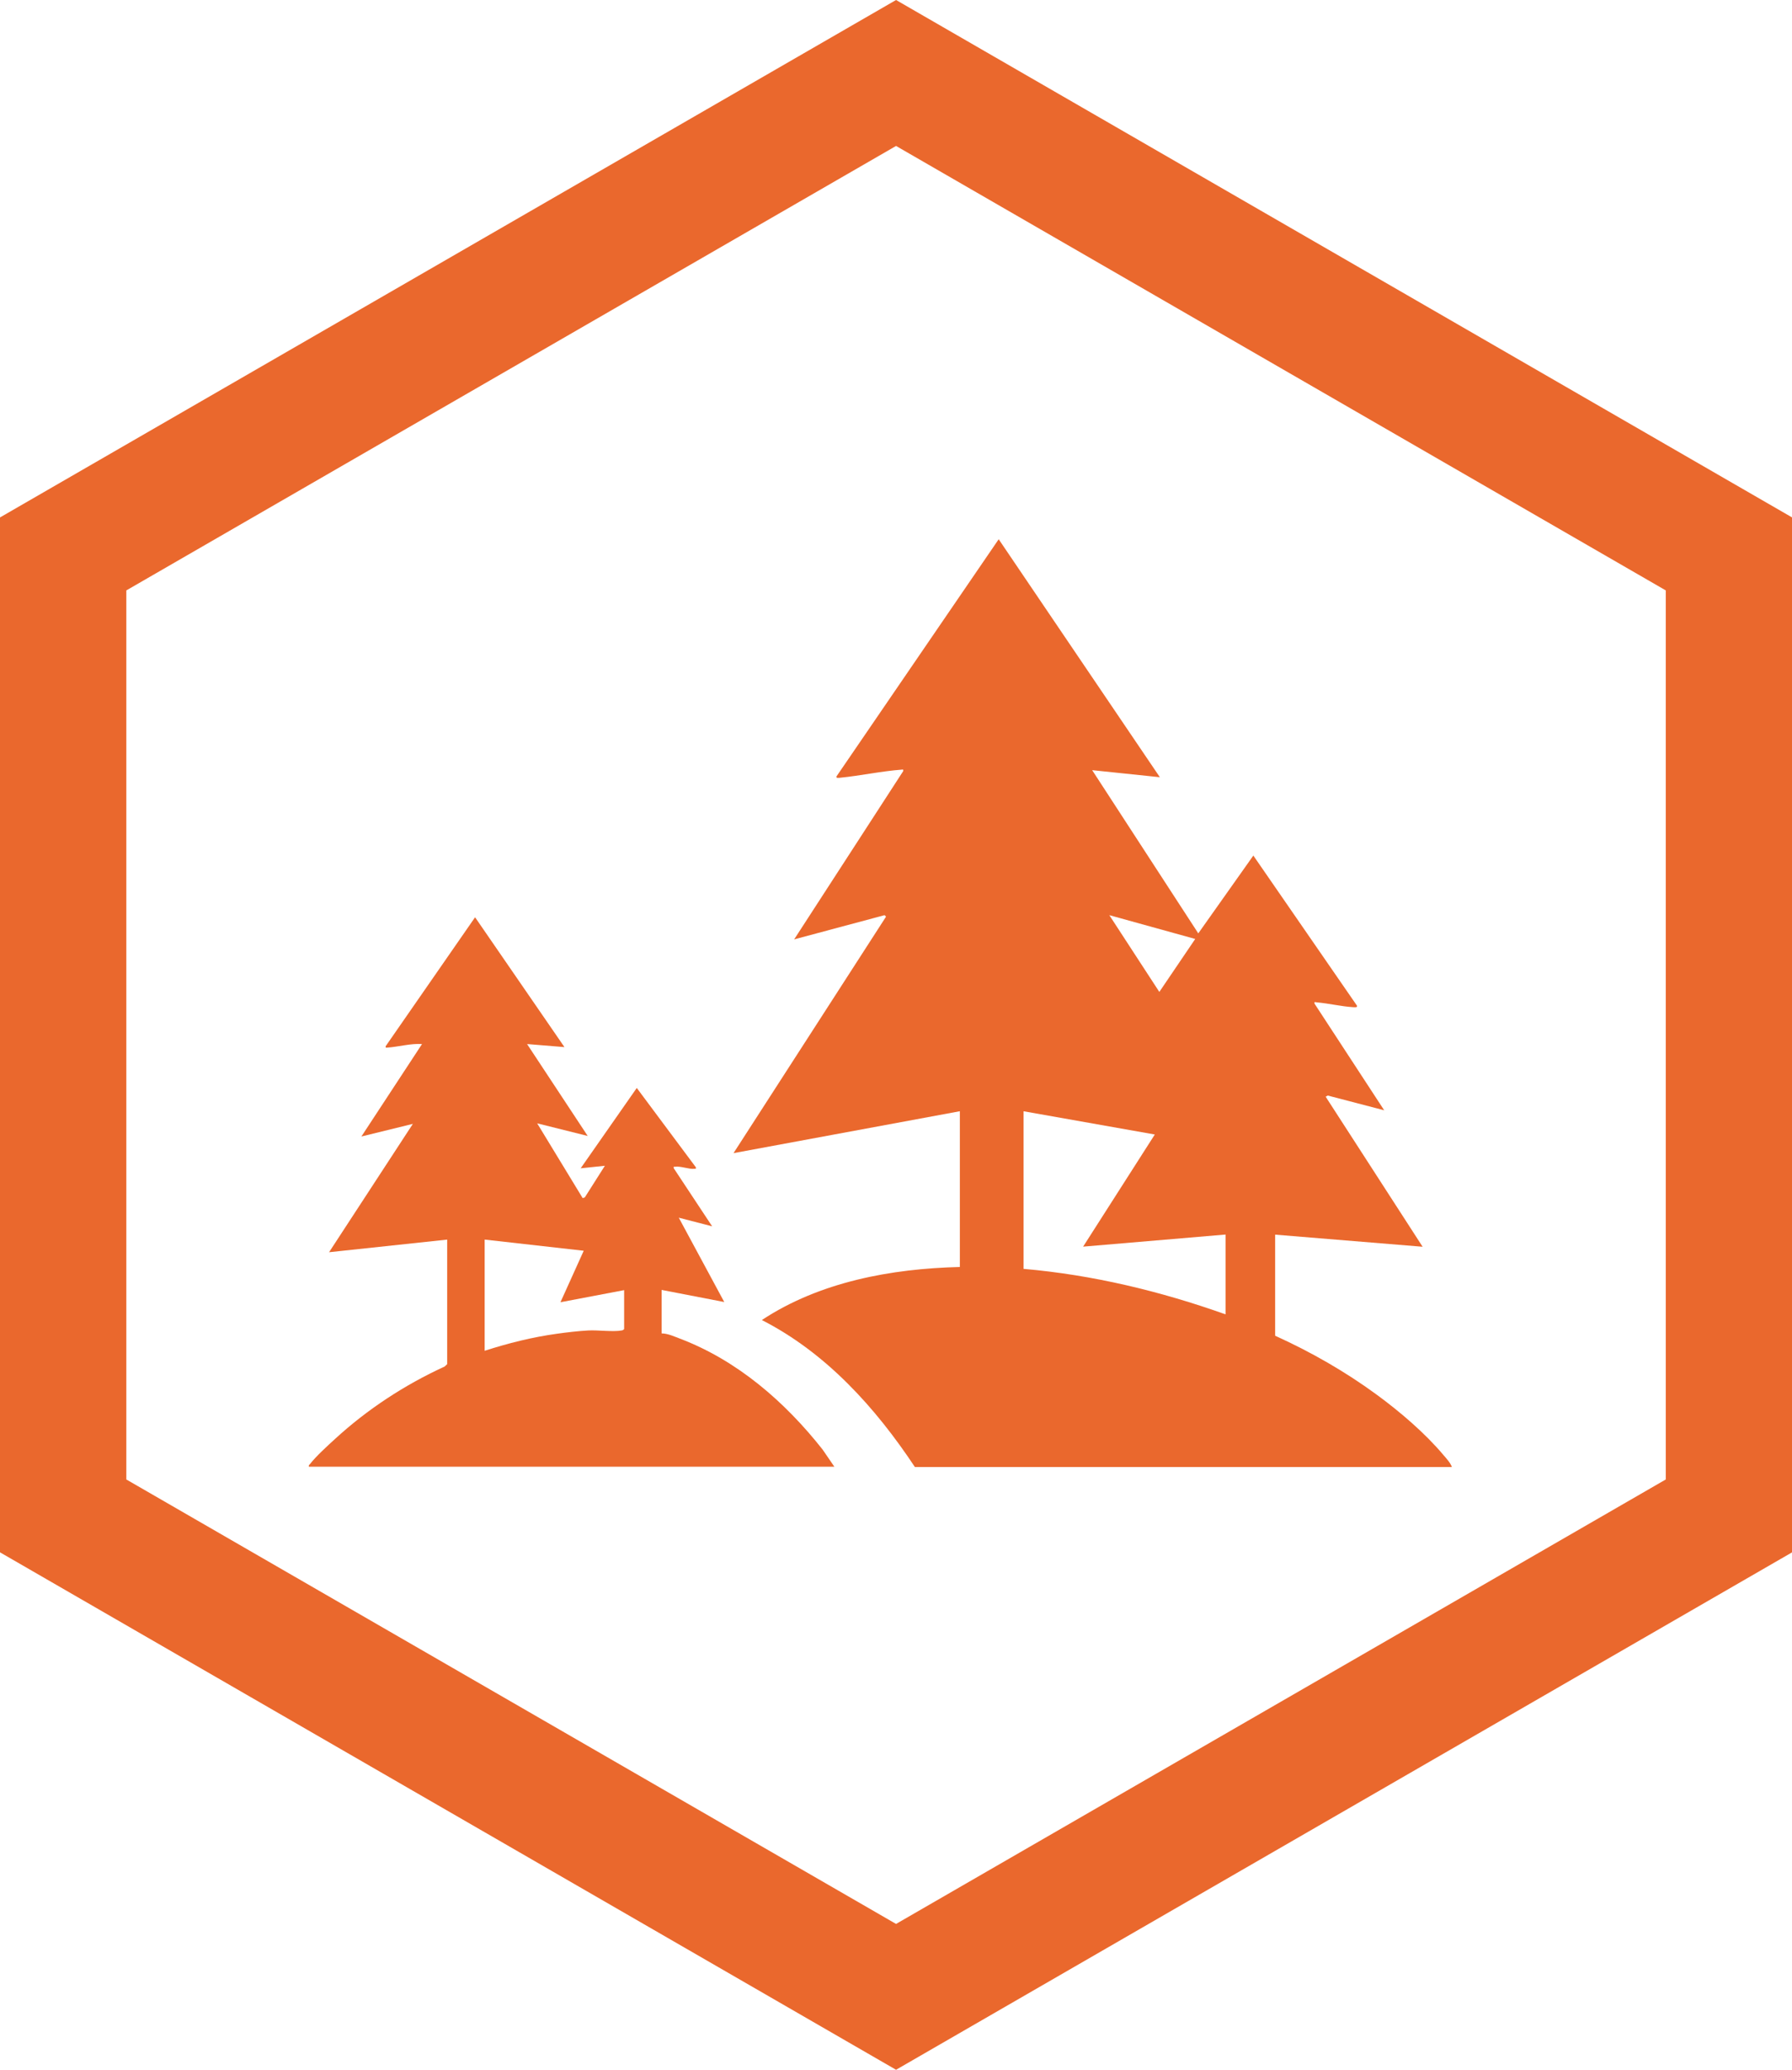 <svg xmlns="http://www.w3.org/2000/svg" id="a" data-name="Calque 1" viewBox="0 0 170.23 196.57"><defs><style>      .b {        fill: #ea682d;      }    </style></defs><path class="b" d="M85.12,13.86l73.12,42.21v84.43l-73.12,42.21L12,140.5V56.07L85.12,13.86M85.12,0L0,49.14v98.28l85.12,49.14,85.12-49.14V49.14L85.12,0h0Z"></path><g><path class="b" d="M91.18,105.53l-21.5,3.98,14.49-22.46-.14-.14-8.59,2.3,10.36-15.98c.02-.16,0-.16-.14-.14-1.91.14-3.93.58-5.86.77-.13.01-.41.07-.33-.14l15.4-22.51,15.31,22.6-6.43-.67,10.08,15.5,5.23-7.39,9.84,14.25c.08.2-.21.15-.34.15-1.16-.07-2.32-.36-3.48-.46-.14-.01-.25-.1-.21.12l6.62,10.13-5.36-1.4-.2.11,9.21,14.25-14.01-1.15v9.6c3.4,1.54,6.67,3.41,9.68,5.62,2.18,1.6,4.56,3.63,6.3,5.7.29.34.67.74.81,1.15h-51.01c-3.74-5.64-8.44-10.85-14.54-13.96,5.5-3.63,12.29-4.88,18.81-5.04v-14.78ZM105.38,86.91l4.75,7.29,3.41-5.03-8.16-2.26ZM97.23,105.53v14.97c6.57.57,13,2.12,19.19,4.32v-7.58l-13.53,1.15,6.81-10.65-12.48-2.21Z"></path><path class="b" d="M42.49,117.72l-11.23,1.2,7.96-12.19-4.89,1.2,5.76-8.78c-1.09-.07-2.21.26-3.31.34-.15.01-.16.01-.14-.14l8.49-12.24,8.49,12.33-3.55-.29,5.76,8.73-4.8-1.2,4.32,7.1.2-.06,1.91-3.01-2.3.24,5.33-7.63,5.61,7.53c.02.19,0,.13-.14.15-.51.05-1.29-.27-1.82-.2-.13.02-.17-.05-.14.14l3.65,5.52-3.17-.82,4.32,8.01-5.95-1.15v4.13c.61.01,1.19.29,1.75.5,5.45,2.07,9.98,6.01,13.55,10.54l1.11,1.62H29.34c-.04-.17.07-.19.14-.29.5-.66,1.7-1.76,2.35-2.35,3.06-2.81,6.62-5.14,10.4-6.87l.25-.23v-11.85ZM46.04,117.72v10.56c2.23-.72,4.54-1.3,6.88-1.62.93-.13,2.03-.26,2.96-.31s2.35.15,3.17,0c.11-.02.18-.05.24-.14v-3.69l-6.05,1.15,2.21-4.89-9.4-1.06Z"></path></g></svg>